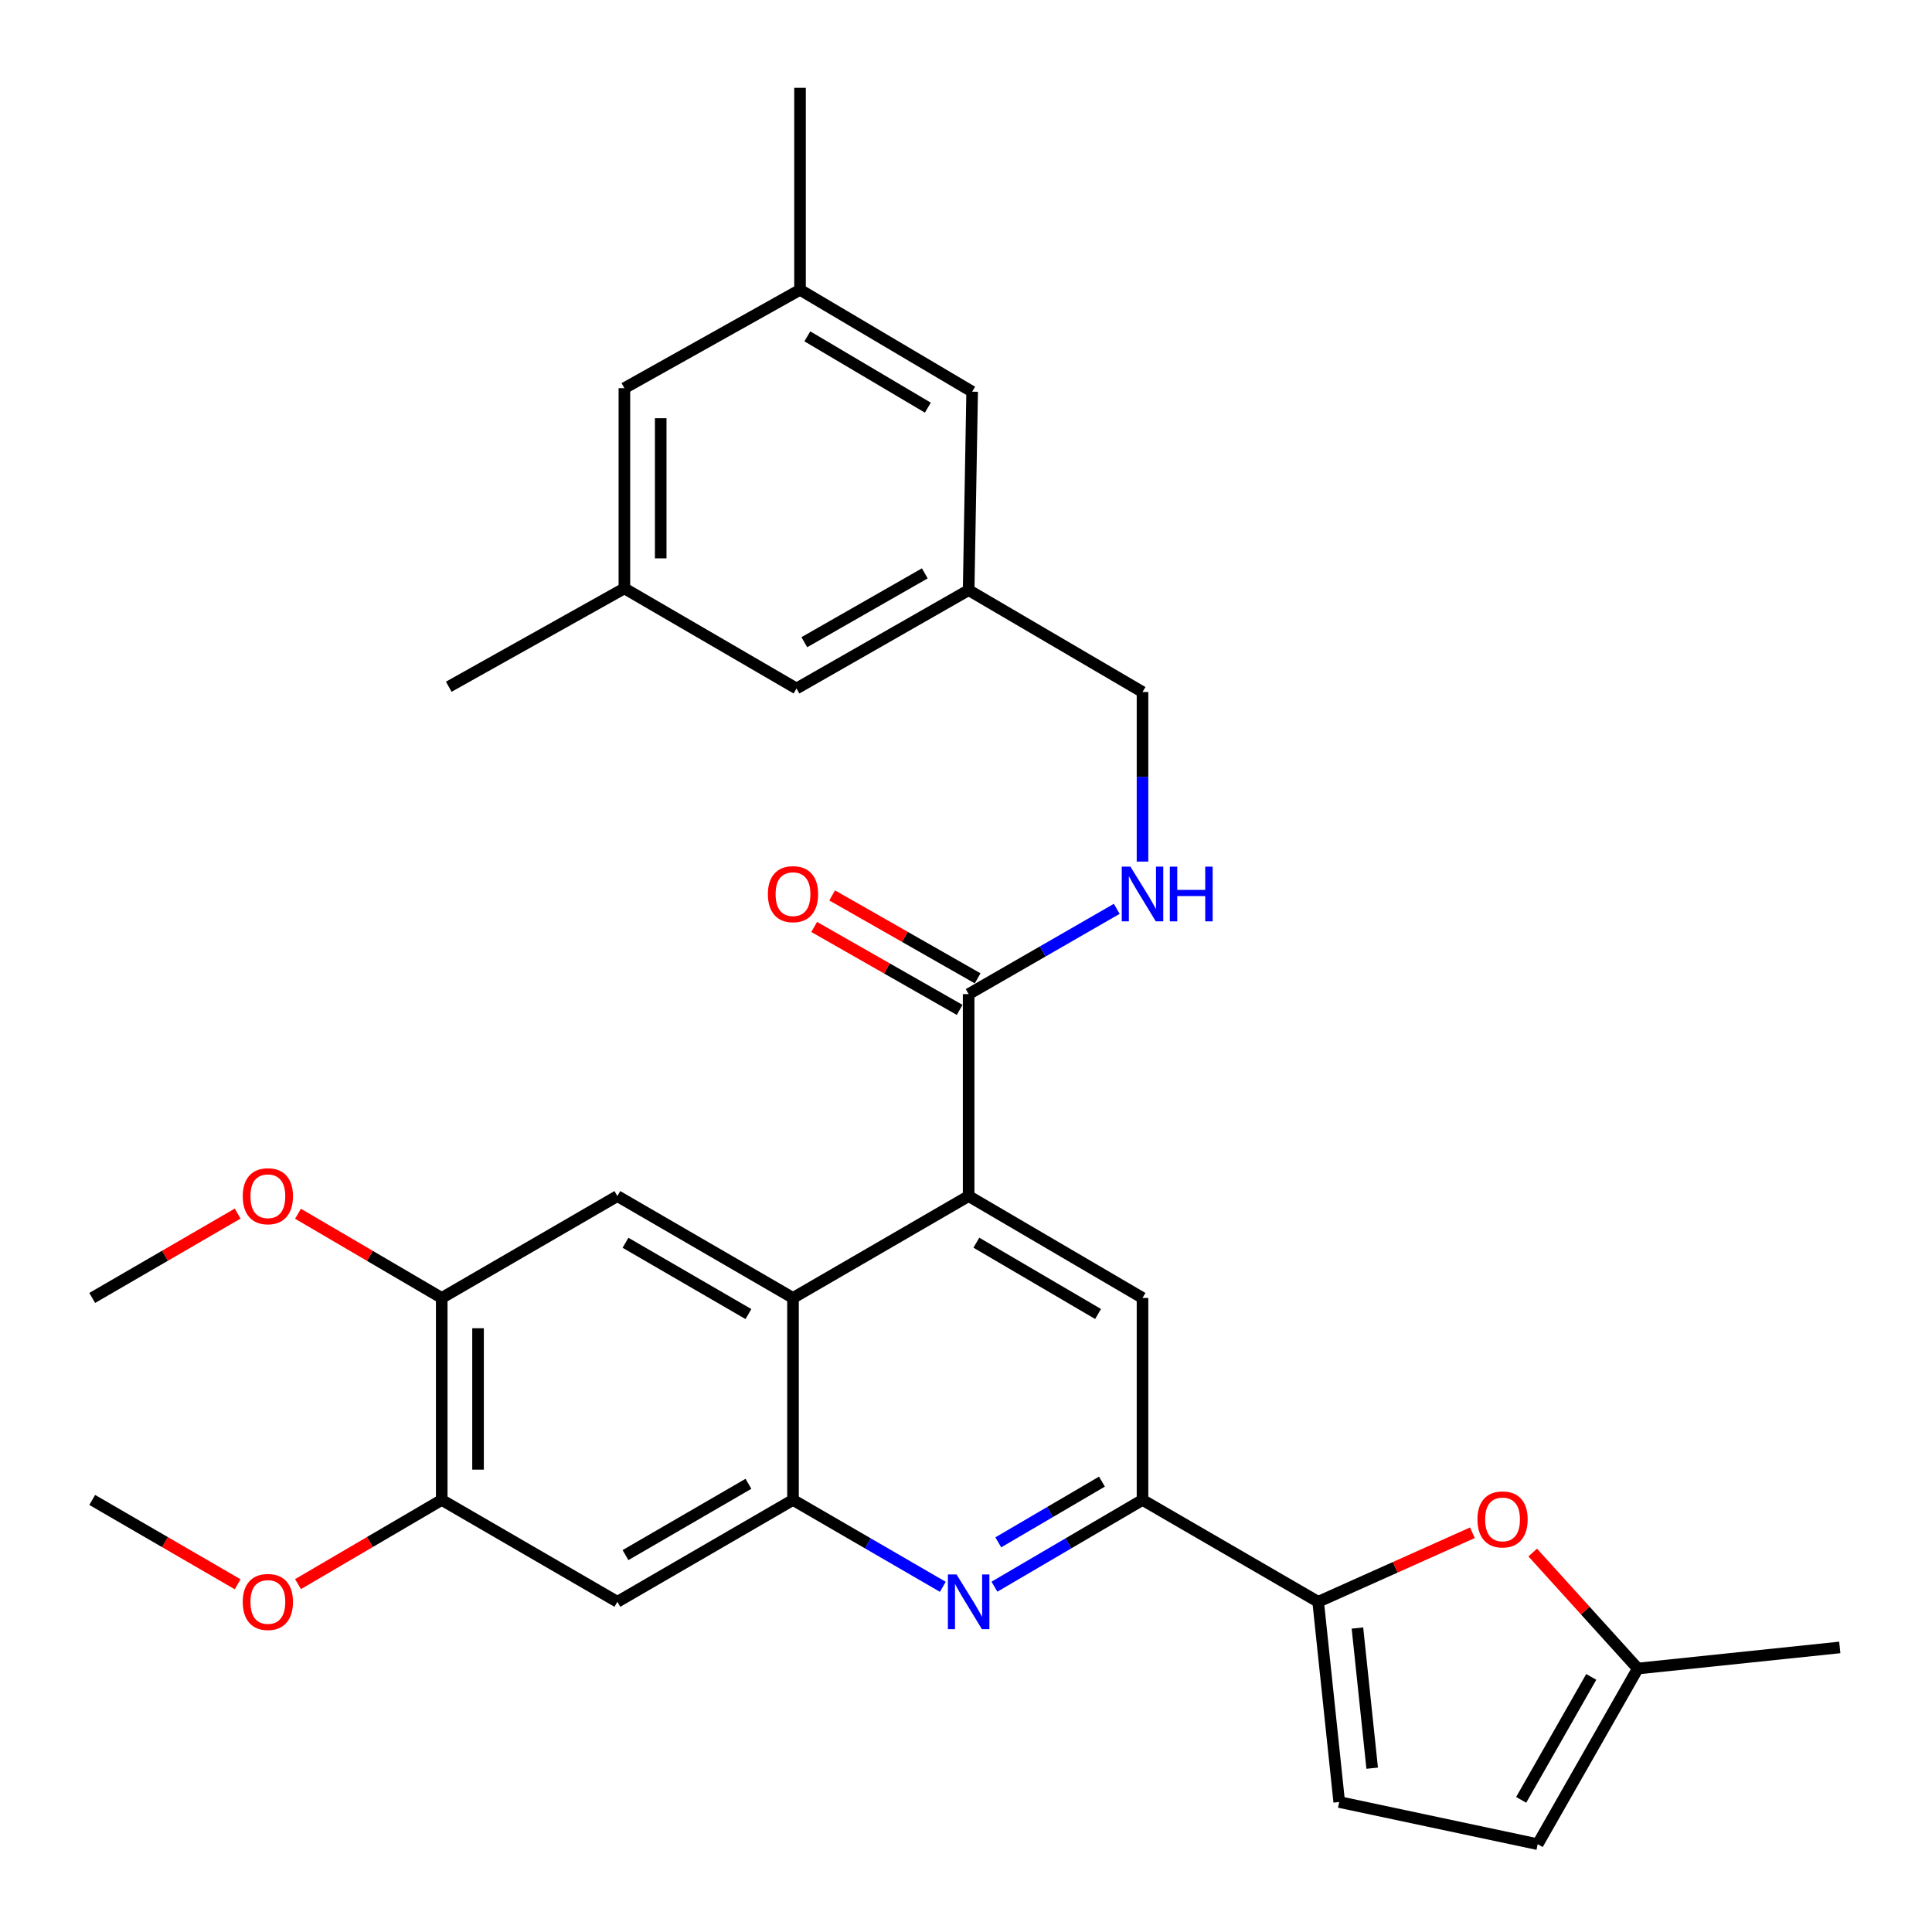 <?xml version='1.0' encoding='iso-8859-1'?>
<svg version='1.1' baseProfile='full'
              xmlns='http://www.w3.org/2000/svg'
                      xmlns:rdkit='http://www.rdkit.org/xml'
                      xmlns:xlink='http://www.w3.org/1999/xlink'
                  xml:space='preserve'
width='1000px' height='1000px' viewBox='0 0 1000 1000'>
<!-- END OF HEADER -->
<rect style='opacity:1.0;fill:#FFFFFF;stroke:none' width='1000' height='1000' x='0' y='0'> </rect>
<path class='bond-0' d='M 501.368,514.547 L 539.697,492.478' style='fill:none;fill-rule:evenodd;stroke:#000000;stroke-width:6px;stroke-linecap:butt;stroke-linejoin:miter;stroke-opacity:1' />
<path class='bond-0' d='M 539.697,492.478 L 578.026,470.409' style='fill:none;fill-rule:evenodd;stroke:#0000FF;stroke-width:6px;stroke-linecap:butt;stroke-linejoin:miter;stroke-opacity:1' />
<path class='bond-1' d='M 506.022,506.381 L 468.373,484.923' style='fill:none;fill-rule:evenodd;stroke:#000000;stroke-width:6px;stroke-linecap:butt;stroke-linejoin:miter;stroke-opacity:1' />
<path class='bond-1' d='M 468.373,484.923 L 430.725,463.466' style='fill:none;fill-rule:evenodd;stroke:#FF0000;stroke-width:6px;stroke-linecap:butt;stroke-linejoin:miter;stroke-opacity:1' />
<path class='bond-1' d='M 496.714,522.712 L 459.066,501.254' style='fill:none;fill-rule:evenodd;stroke:#000000;stroke-width:6px;stroke-linecap:butt;stroke-linejoin:miter;stroke-opacity:1' />
<path class='bond-1' d='M 459.066,501.254 L 421.417,479.796' style='fill:none;fill-rule:evenodd;stroke:#FF0000;stroke-width:6px;stroke-linecap:butt;stroke-linejoin:miter;stroke-opacity:1' />
<path class='bond-2' d='M 501.368,514.547 L 501.368,619.087' style='fill:none;fill-rule:evenodd;stroke:#000000;stroke-width:6px;stroke-linecap:butt;stroke-linejoin:miter;stroke-opacity:1' />
<path class='bond-3' d='M 591.362,445.957 L 591.362,402.068' style='fill:none;fill-rule:evenodd;stroke:#0000FF;stroke-width:6px;stroke-linecap:butt;stroke-linejoin:miter;stroke-opacity:1' />
<path class='bond-3' d='M 591.362,402.068 L 591.362,358.179' style='fill:none;fill-rule:evenodd;stroke:#000000;stroke-width:6px;stroke-linecap:butt;stroke-linejoin:miter;stroke-opacity:1' />
<path class='bond-4' d='M 228.639,671.812 L 228.639,776.363' style='fill:none;fill-rule:evenodd;stroke:#000000;stroke-width:6px;stroke-linecap:butt;stroke-linejoin:miter;stroke-opacity:1' />
<path class='bond-4' d='M 247.435,687.495 L 247.435,760.681' style='fill:none;fill-rule:evenodd;stroke:#000000;stroke-width:6px;stroke-linecap:butt;stroke-linejoin:miter;stroke-opacity:1' />
<path class='bond-5' d='M 228.639,671.812 L 319.552,619.087' style='fill:none;fill-rule:evenodd;stroke:#000000;stroke-width:6px;stroke-linecap:butt;stroke-linejoin:miter;stroke-opacity:1' />
<path class='bond-6' d='M 228.639,671.812 L 191.445,650.022' style='fill:none;fill-rule:evenodd;stroke:#000000;stroke-width:6px;stroke-linecap:butt;stroke-linejoin:miter;stroke-opacity:1' />
<path class='bond-6' d='M 191.445,650.022 L 154.252,628.231' style='fill:none;fill-rule:evenodd;stroke:#FF0000;stroke-width:6px;stroke-linecap:butt;stroke-linejoin:miter;stroke-opacity:1' />
<path class='bond-7' d='M 228.639,776.363 L 319.552,829.088' style='fill:none;fill-rule:evenodd;stroke:#000000;stroke-width:6px;stroke-linecap:butt;stroke-linejoin:miter;stroke-opacity:1' />
<path class='bond-8' d='M 228.639,776.363 L 191.445,798.154' style='fill:none;fill-rule:evenodd;stroke:#000000;stroke-width:6px;stroke-linecap:butt;stroke-linejoin:miter;stroke-opacity:1' />
<path class='bond-8' d='M 191.445,798.154 L 154.252,819.944' style='fill:none;fill-rule:evenodd;stroke:#FF0000;stroke-width:6px;stroke-linecap:butt;stroke-linejoin:miter;stroke-opacity:1' />
<path class='bond-9' d='M 501.368,305.454 L 412.272,356.362' style='fill:none;fill-rule:evenodd;stroke:#000000;stroke-width:6px;stroke-linecap:butt;stroke-linejoin:miter;stroke-opacity:1' />
<path class='bond-9' d='M 478.678,296.77 L 416.311,332.405' style='fill:none;fill-rule:evenodd;stroke:#000000;stroke-width:6px;stroke-linecap:butt;stroke-linejoin:miter;stroke-opacity:1' />
<path class='bond-10' d='M 501.368,305.454 L 503.185,202.731' style='fill:none;fill-rule:evenodd;stroke:#000000;stroke-width:6px;stroke-linecap:butt;stroke-linejoin:miter;stroke-opacity:1' />
<path class='bond-11' d='M 501.368,305.454 L 591.362,358.179' style='fill:none;fill-rule:evenodd;stroke:#000000;stroke-width:6px;stroke-linecap:butt;stroke-linejoin:miter;stroke-opacity:1' />
<path class='bond-12' d='M 412.272,356.362 L 323.186,304.546' style='fill:none;fill-rule:evenodd;stroke:#000000;stroke-width:6px;stroke-linecap:butt;stroke-linejoin:miter;stroke-opacity:1' />
<path class='bond-13' d='M 503.185,202.731 L 414.089,150.006' style='fill:none;fill-rule:evenodd;stroke:#000000;stroke-width:6px;stroke-linecap:butt;stroke-linejoin:miter;stroke-opacity:1' />
<path class='bond-13' d='M 480.248,210.998 L 417.88,174.091' style='fill:none;fill-rule:evenodd;stroke:#000000;stroke-width:6px;stroke-linecap:butt;stroke-linejoin:miter;stroke-opacity:1' />
<path class='bond-14' d='M 323.186,304.546 L 323.186,200.914' style='fill:none;fill-rule:evenodd;stroke:#000000;stroke-width:6px;stroke-linecap:butt;stroke-linejoin:miter;stroke-opacity:1' />
<path class='bond-14' d='M 341.983,289.001 L 341.983,216.458' style='fill:none;fill-rule:evenodd;stroke:#000000;stroke-width:6px;stroke-linecap:butt;stroke-linejoin:miter;stroke-opacity:1' />
<path class='bond-15' d='M 323.186,304.546 L 232.273,355.454' style='fill:none;fill-rule:evenodd;stroke:#000000;stroke-width:6px;stroke-linecap:butt;stroke-linejoin:miter;stroke-opacity:1' />
<path class='bond-16' d='M 414.089,150.006 L 414.089,45.455' style='fill:none;fill-rule:evenodd;stroke:#000000;stroke-width:6px;stroke-linecap:butt;stroke-linejoin:miter;stroke-opacity:1' />
<path class='bond-17' d='M 414.089,150.006 L 323.186,200.914' style='fill:none;fill-rule:evenodd;stroke:#000000;stroke-width:6px;stroke-linecap:butt;stroke-linejoin:miter;stroke-opacity:1' />
<path class='bond-18' d='M 319.552,829.088 L 410.455,776.363' style='fill:none;fill-rule:evenodd;stroke:#000000;stroke-width:6px;stroke-linecap:butt;stroke-linejoin:miter;stroke-opacity:1' />
<path class='bond-18' d='M 323.757,804.92 L 387.389,768.012' style='fill:none;fill-rule:evenodd;stroke:#000000;stroke-width:6px;stroke-linecap:butt;stroke-linejoin:miter;stroke-opacity:1' />
<path class='bond-19' d='M 410.455,776.363 L 410.455,671.812' style='fill:none;fill-rule:evenodd;stroke:#000000;stroke-width:6px;stroke-linecap:butt;stroke-linejoin:miter;stroke-opacity:1' />
<path class='bond-20' d='M 410.455,776.363 L 449.228,798.85' style='fill:none;fill-rule:evenodd;stroke:#000000;stroke-width:6px;stroke-linecap:butt;stroke-linejoin:miter;stroke-opacity:1' />
<path class='bond-20' d='M 449.228,798.85 L 488.001,821.336' style='fill:none;fill-rule:evenodd;stroke:#0000FF;stroke-width:6px;stroke-linecap:butt;stroke-linejoin:miter;stroke-opacity:1' />
<path class='bond-21' d='M 410.455,671.812 L 319.552,619.087' style='fill:none;fill-rule:evenodd;stroke:#000000;stroke-width:6px;stroke-linecap:butt;stroke-linejoin:miter;stroke-opacity:1' />
<path class='bond-21' d='M 387.389,680.163 L 323.757,643.256' style='fill:none;fill-rule:evenodd;stroke:#000000;stroke-width:6px;stroke-linecap:butt;stroke-linejoin:miter;stroke-opacity:1' />
<path class='bond-22' d='M 410.455,671.812 L 501.368,619.087' style='fill:none;fill-rule:evenodd;stroke:#000000;stroke-width:6px;stroke-linecap:butt;stroke-linejoin:miter;stroke-opacity:1' />
<path class='bond-23' d='M 514.716,821.268 L 553.039,798.816' style='fill:none;fill-rule:evenodd;stroke:#0000FF;stroke-width:6px;stroke-linecap:butt;stroke-linejoin:miter;stroke-opacity:1' />
<path class='bond-23' d='M 553.039,798.816 L 591.362,776.363' style='fill:none;fill-rule:evenodd;stroke:#000000;stroke-width:6px;stroke-linecap:butt;stroke-linejoin:miter;stroke-opacity:1' />
<path class='bond-23' d='M 516.711,798.314 L 543.537,782.598' style='fill:none;fill-rule:evenodd;stroke:#0000FF;stroke-width:6px;stroke-linecap:butt;stroke-linejoin:miter;stroke-opacity:1' />
<path class='bond-23' d='M 543.537,782.598 L 570.364,766.881' style='fill:none;fill-rule:evenodd;stroke:#000000;stroke-width:6px;stroke-linecap:butt;stroke-linejoin:miter;stroke-opacity:1' />
<path class='bond-24' d='M 591.362,776.363 L 591.362,671.812' style='fill:none;fill-rule:evenodd;stroke:#000000;stroke-width:6px;stroke-linecap:butt;stroke-linejoin:miter;stroke-opacity:1' />
<path class='bond-25' d='M 591.362,776.363 L 682.276,829.088' style='fill:none;fill-rule:evenodd;stroke:#000000;stroke-width:6px;stroke-linecap:butt;stroke-linejoin:miter;stroke-opacity:1' />
<path class='bond-26' d='M 591.362,671.812 L 501.368,619.087' style='fill:none;fill-rule:evenodd;stroke:#000000;stroke-width:6px;stroke-linecap:butt;stroke-linejoin:miter;stroke-opacity:1' />
<path class='bond-26' d='M 568.361,680.122 L 505.365,643.214' style='fill:none;fill-rule:evenodd;stroke:#000000;stroke-width:6px;stroke-linecap:butt;stroke-linejoin:miter;stroke-opacity:1' />
<path class='bond-27' d='M 123.017,628.15 L 85.374,649.981' style='fill:none;fill-rule:evenodd;stroke:#FF0000;stroke-width:6px;stroke-linecap:butt;stroke-linejoin:miter;stroke-opacity:1' />
<path class='bond-27' d='M 85.374,649.981 L 47.731,671.812' style='fill:none;fill-rule:evenodd;stroke:#000000;stroke-width:6px;stroke-linecap:butt;stroke-linejoin:miter;stroke-opacity:1' />
<path class='bond-28' d='M 123.017,820.025 L 85.374,798.194' style='fill:none;fill-rule:evenodd;stroke:#FF0000;stroke-width:6px;stroke-linecap:butt;stroke-linejoin:miter;stroke-opacity:1' />
<path class='bond-28' d='M 85.374,798.194 L 47.731,776.363' style='fill:none;fill-rule:evenodd;stroke:#000000;stroke-width:6px;stroke-linecap:butt;stroke-linejoin:miter;stroke-opacity:1' />
<path class='bond-29' d='M 682.276,829.088 L 693.178,932.72' style='fill:none;fill-rule:evenodd;stroke:#000000;stroke-width:6px;stroke-linecap:butt;stroke-linejoin:miter;stroke-opacity:1' />
<path class='bond-29' d='M 702.604,842.666 L 710.236,915.209' style='fill:none;fill-rule:evenodd;stroke:#000000;stroke-width:6px;stroke-linecap:butt;stroke-linejoin:miter;stroke-opacity:1' />
<path class='bond-30' d='M 682.276,829.088 L 722.191,811.218' style='fill:none;fill-rule:evenodd;stroke:#000000;stroke-width:6px;stroke-linecap:butt;stroke-linejoin:miter;stroke-opacity:1' />
<path class='bond-30' d='M 722.191,811.218 L 762.107,793.348' style='fill:none;fill-rule:evenodd;stroke:#FF0000;stroke-width:6px;stroke-linecap:butt;stroke-linejoin:miter;stroke-opacity:1' />
<path class='bond-31' d='M 693.178,932.72 L 795.912,954.545' style='fill:none;fill-rule:evenodd;stroke:#000000;stroke-width:6px;stroke-linecap:butt;stroke-linejoin:miter;stroke-opacity:1' />
<path class='bond-32' d='M 795.912,954.545 L 847.728,863.632' style='fill:none;fill-rule:evenodd;stroke:#000000;stroke-width:6px;stroke-linecap:butt;stroke-linejoin:miter;stroke-opacity:1' />
<path class='bond-32' d='M 787.354,931.601 L 823.625,867.962' style='fill:none;fill-rule:evenodd;stroke:#000000;stroke-width:6px;stroke-linecap:butt;stroke-linejoin:miter;stroke-opacity:1' />
<path class='bond-33' d='M 847.728,863.632 L 820.528,833.608' style='fill:none;fill-rule:evenodd;stroke:#000000;stroke-width:6px;stroke-linecap:butt;stroke-linejoin:miter;stroke-opacity:1' />
<path class='bond-33' d='M 820.528,833.608 L 793.328,803.584' style='fill:none;fill-rule:evenodd;stroke:#FF0000;stroke-width:6px;stroke-linecap:butt;stroke-linejoin:miter;stroke-opacity:1' />
<path class='bond-34' d='M 847.728,863.632 L 952.269,852.709' style='fill:none;fill-rule:evenodd;stroke:#000000;stroke-width:6px;stroke-linecap:butt;stroke-linejoin:miter;stroke-opacity:1' />
<path  class='atom-1' d='M 585.102 448.57
L 594.382 463.57
Q 595.302 465.05, 596.782 467.73
Q 598.262 470.41, 598.342 470.57
L 598.342 448.57
L 602.102 448.57
L 602.102 476.89
L 598.222 476.89
L 588.262 460.49
Q 587.102 458.57, 585.862 456.37
Q 584.662 454.17, 584.302 453.49
L 584.302 476.89
L 580.622 476.89
L 580.622 448.57
L 585.102 448.57
' fill='#0000FF'/>
<path  class='atom-1' d='M 605.502 448.57
L 609.342 448.57
L 609.342 460.61
L 623.822 460.61
L 623.822 448.57
L 627.662 448.57
L 627.662 476.89
L 623.822 476.89
L 623.822 463.81
L 609.342 463.81
L 609.342 476.89
L 605.502 476.89
L 605.502 448.57
' fill='#0000FF'/>
<path  class='atom-2' d='M 397.455 462.81
Q 397.455 456.01, 400.815 452.21
Q 404.175 448.41, 410.455 448.41
Q 416.735 448.41, 420.095 452.21
Q 423.455 456.01, 423.455 462.81
Q 423.455 469.69, 420.055 473.61
Q 416.655 477.49, 410.455 477.49
Q 404.215 477.49, 400.815 473.61
Q 397.455 469.73, 397.455 462.81
M 410.455 474.29
Q 414.775 474.29, 417.095 471.41
Q 419.455 468.49, 419.455 462.81
Q 419.455 457.25, 417.095 454.45
Q 414.775 451.61, 410.455 451.61
Q 406.135 451.61, 403.775 454.41
Q 401.455 457.21, 401.455 462.81
Q 401.455 468.53, 403.775 471.41
Q 406.135 474.29, 410.455 474.29
' fill='#FF0000'/>
<path  class='atom-18' d='M 495.108 814.928
L 504.388 829.928
Q 505.308 831.408, 506.788 834.088
Q 508.268 836.768, 508.348 836.928
L 508.348 814.928
L 512.108 814.928
L 512.108 843.248
L 508.228 843.248
L 498.268 826.848
Q 497.108 824.928, 495.868 822.728
Q 494.668 820.528, 494.308 819.848
L 494.308 843.248
L 490.628 843.248
L 490.628 814.928
L 495.108 814.928
' fill='#0000FF'/>
<path  class='atom-22' d='M 125.644 619.167
Q 125.644 612.367, 129.004 608.567
Q 132.364 604.767, 138.644 604.767
Q 144.924 604.767, 148.284 608.567
Q 151.644 612.367, 151.644 619.167
Q 151.644 626.047, 148.244 629.967
Q 144.844 633.847, 138.644 633.847
Q 132.404 633.847, 129.004 629.967
Q 125.644 626.087, 125.644 619.167
M 138.644 630.647
Q 142.964 630.647, 145.284 627.767
Q 147.644 624.847, 147.644 619.167
Q 147.644 613.607, 145.284 610.807
Q 142.964 607.967, 138.644 607.967
Q 134.324 607.967, 131.964 610.767
Q 129.644 613.567, 129.644 619.167
Q 129.644 624.887, 131.964 627.767
Q 134.324 630.647, 138.644 630.647
' fill='#FF0000'/>
<path  class='atom-23' d='M 125.644 829.168
Q 125.644 822.368, 129.004 818.568
Q 132.364 814.768, 138.644 814.768
Q 144.924 814.768, 148.284 818.568
Q 151.644 822.368, 151.644 829.168
Q 151.644 836.048, 148.244 839.968
Q 144.844 843.848, 138.644 843.848
Q 132.404 843.848, 129.004 839.968
Q 125.644 836.088, 125.644 829.168
M 138.644 840.648
Q 142.964 840.648, 145.284 837.768
Q 147.644 834.848, 147.644 829.168
Q 147.644 823.608, 145.284 820.808
Q 142.964 817.968, 138.644 817.968
Q 134.324 817.968, 131.964 820.768
Q 129.644 823.568, 129.644 829.168
Q 129.644 834.888, 131.964 837.768
Q 134.324 840.648, 138.644 840.648
' fill='#FF0000'/>
<path  class='atom-30' d='M 764.721 786.437
Q 764.721 779.637, 768.081 775.837
Q 771.441 772.037, 777.721 772.037
Q 784.001 772.037, 787.361 775.837
Q 790.721 779.637, 790.721 786.437
Q 790.721 793.317, 787.321 797.237
Q 783.921 801.117, 777.721 801.117
Q 771.481 801.117, 768.081 797.237
Q 764.721 793.357, 764.721 786.437
M 777.721 797.917
Q 782.041 797.917, 784.361 795.037
Q 786.721 792.117, 786.721 786.437
Q 786.721 780.877, 784.361 778.077
Q 782.041 775.237, 777.721 775.237
Q 773.401 775.237, 771.041 778.037
Q 768.721 780.837, 768.721 786.437
Q 768.721 792.157, 771.041 795.037
Q 773.401 797.917, 777.721 797.917
' fill='#FF0000'/>
</svg>
